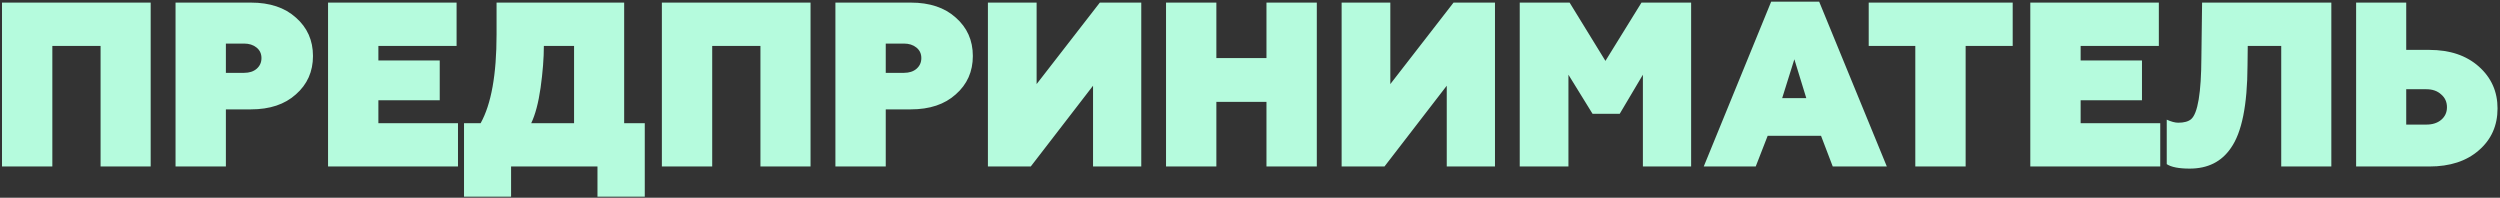 <?xml version="1.0" encoding="UTF-8"?> <svg xmlns="http://www.w3.org/2000/svg" width="961" height="76" viewBox="0 0 961 76" fill="none"><rect x="0" y="0" width="961" height="76" fill="#333333" stroke="none"/> <path d="M20.12 64H0.77V1H57.92V64H38.66V17.65H20.12V64ZM67.479 1H96.459C103.719 1 109.479 2.92 113.739 6.76C118.119 10.6 120.309 15.52 120.309 21.52C120.309 27.52 118.119 32.44 113.739 36.28C109.479 40.12 103.719 42.04 96.459 42.04H86.829V64H67.479V1ZM86.829 28H93.849C95.829 28 97.419 27.49 98.619 26.47C99.879 25.39 100.509 24.01 100.509 22.33C100.509 20.65 99.879 19.3 98.619 18.28C97.359 17.26 95.769 16.75 93.849 16.75H86.829V28ZM176.052 64H126.102V1H175.512V17.65H145.452V23.23H169.032V38.53H145.452V47.35H176.052V64ZM196.459 75.61H178.369V47.35H184.759C188.839 40.03 190.879 28.66 190.879 13.24V1H239.929V47.35H247.849V75.61H229.669V64H196.459V75.61ZM204.199 47.35H220.669V17.65H209.059C209.059 22.33 208.639 27.7 207.799 33.76C206.959 39.58 205.759 44.11 204.199 47.35ZM273.772 64H254.422V1H311.572V64H292.312V17.65H273.772V64ZM321.131 1H350.111C357.371 1 363.131 2.92 367.391 6.76C371.771 10.6 373.961 15.52 373.961 21.52C373.961 27.52 371.771 32.44 367.391 36.28C363.131 40.12 357.371 42.04 350.111 42.04H340.481V64H321.131V1ZM340.481 28H347.501C349.481 28 351.071 27.49 352.271 26.47C353.531 25.39 354.161 24.01 354.161 22.33C354.161 20.65 353.531 19.3 352.271 18.28C351.011 17.26 349.421 16.75 347.501 16.75H340.481V28ZM396.224 64H379.754V1H398.474V32.32L422.774 1H438.704V64H420.164V32.95L396.224 64ZM467.571 64H448.221V1H467.571V22.33H486.831V1H506.181V64H486.831V39.16H467.571V64ZM532.191 64H515.721V1H534.441V32.32L558.741 1H574.671V64H556.131V32.95L532.191 64ZM602.908 64H584.188V1H603.358L617.128 23.41L630.988 1H650.068V64H631.528V28.72L622.618 43.75H612.178L602.908 28.72V64ZM674.898 64H654.918L680.838 0.64H699.288L725.298 64H704.508L700.008 52.21H679.488L674.898 64ZM689.748 22.78L685.068 37.72H694.338L689.748 22.78ZM718.332 17.65V1H773.682V17.65H755.592V64H736.242V17.65H718.332ZM830.398 64H780.448V1H829.858V17.65H799.798V23.23H823.378V38.53H799.798V47.35H830.398V64ZM832.895 63.1V46C834.635 46.78 836.105 47.17 837.305 47.17C839.525 47.17 841.175 46.72 842.255 45.82C844.835 43.6 846.155 35.68 846.215 22.06L846.485 1H896.165V64H876.905V17.65H864.035L863.945 25.21C863.885 40.39 861.755 50.95 857.555 56.89C853.955 62.17 848.675 64.81 841.715 64.81C837.575 64.81 834.635 64.24 832.895 63.1ZM933.862 64H905.692V1H924.952V19.18H933.862C941.722 19.18 948.052 21.31 952.852 25.57C957.652 29.83 960.052 35.2 960.052 41.68C960.052 48.28 957.652 53.65 952.852 57.79C948.112 61.93 941.782 64 933.862 64ZM924.952 34.3V47.89H932.692C935.032 47.89 936.922 47.29 938.362 46.09C939.862 44.83 940.612 43.21 940.612 41.23C940.612 39.19 939.862 37.54 938.362 36.28C936.922 34.96 935.032 34.3 932.692 34.3H924.952Z" fill="#B5FBDD"></path> </svg> 